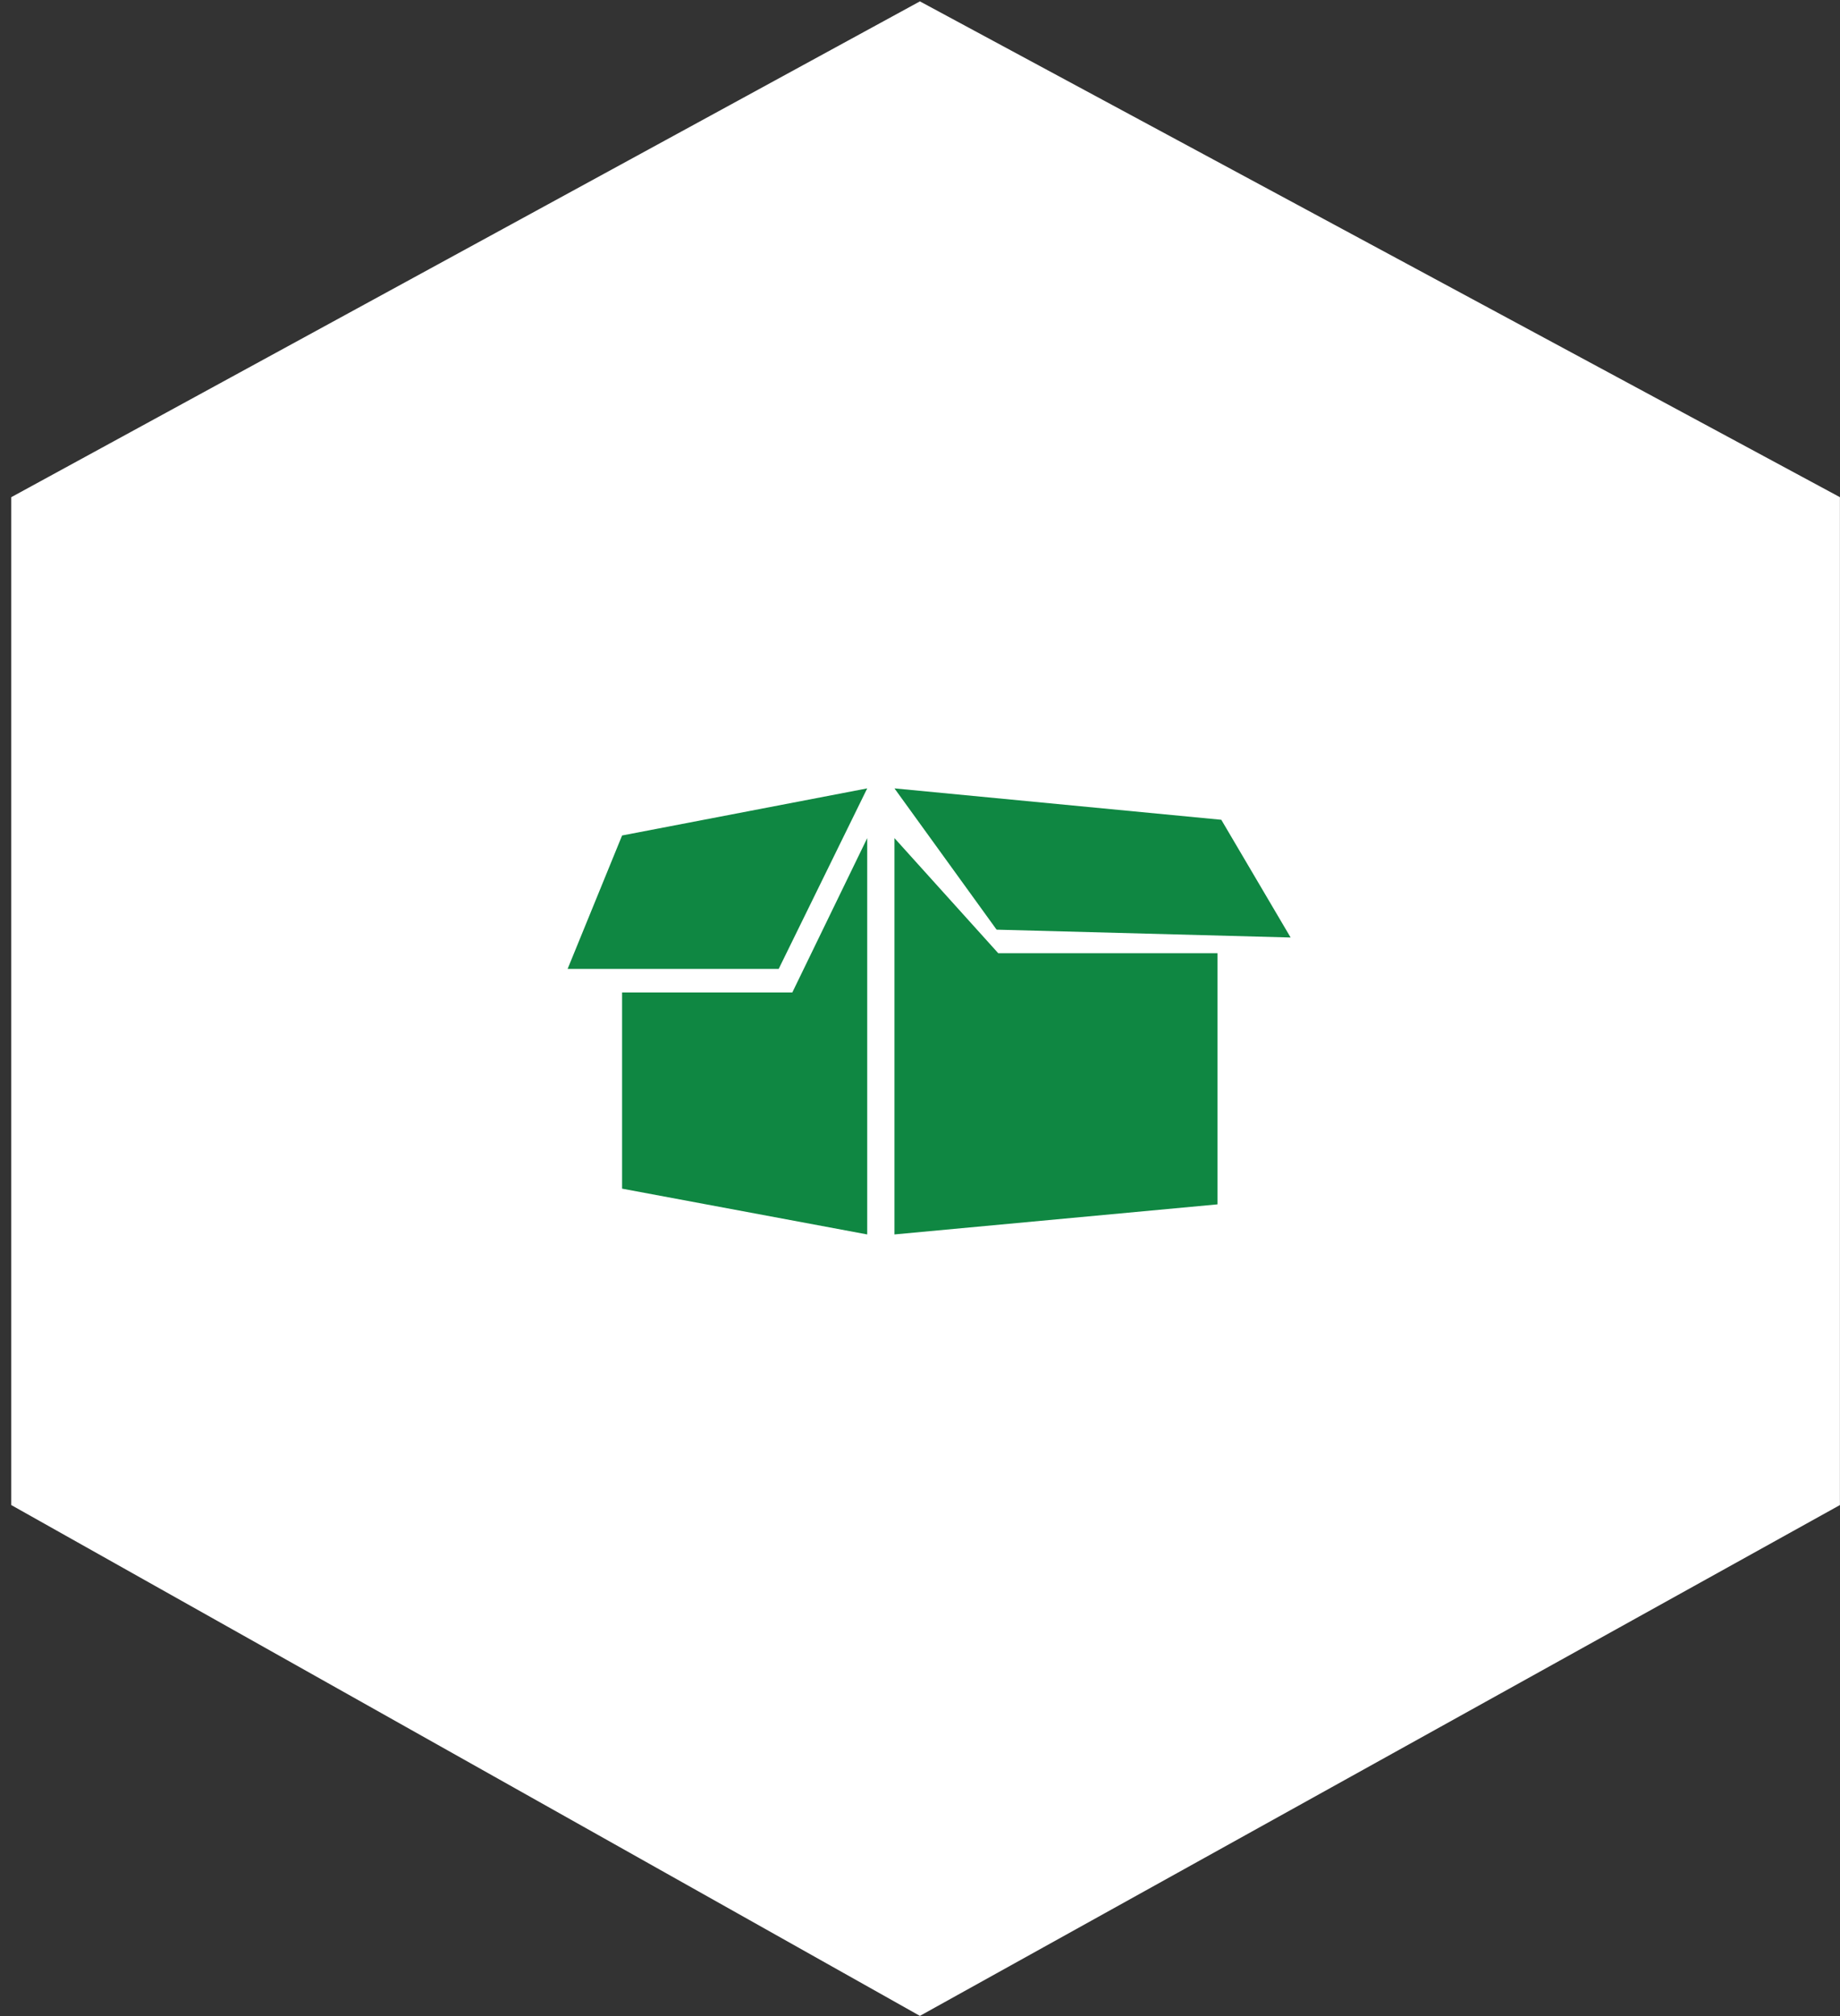 <svg 
 xmlns="http://www.w3.org/2000/svg"
 xmlns:xlink="http://www.w3.org/1999/xlink"
 width="147px" height="161px">
<rect width="100%" height="100%" fill="#333333" stroke="none"/>
<path fill-rule="evenodd"  fill="rgb(255, 255, 255)"
 d="M146.994,120.191 L73.492,160.985 L0.9,120.191 L0.9,39.704 L73.492,0.11 L146.994,39.704 L146.994,120.191 Z"/>
<path fill-rule="evenodd"  fill="rgb(15, 135, 66)"
 d="M79.619,74.241 L71.460,62.959 L97.571,65.466 L103.11,74.867 L79.619,74.241 ZM49.700,79.254 L63.300,79.254 L69.283,66.93 L69.283,98.58 L49.700,94.924 L49.700,79.254 ZM45.348,77.374 L49.700,66.720 L69.283,62.959 L62.211,77.374 L45.348,77.374 ZM97.27,76.121 L97.27,96.178 L71.460,98.58 L71.460,66.93 L79.75,76.121 L97.27,76.121 Z"/>
</svg>